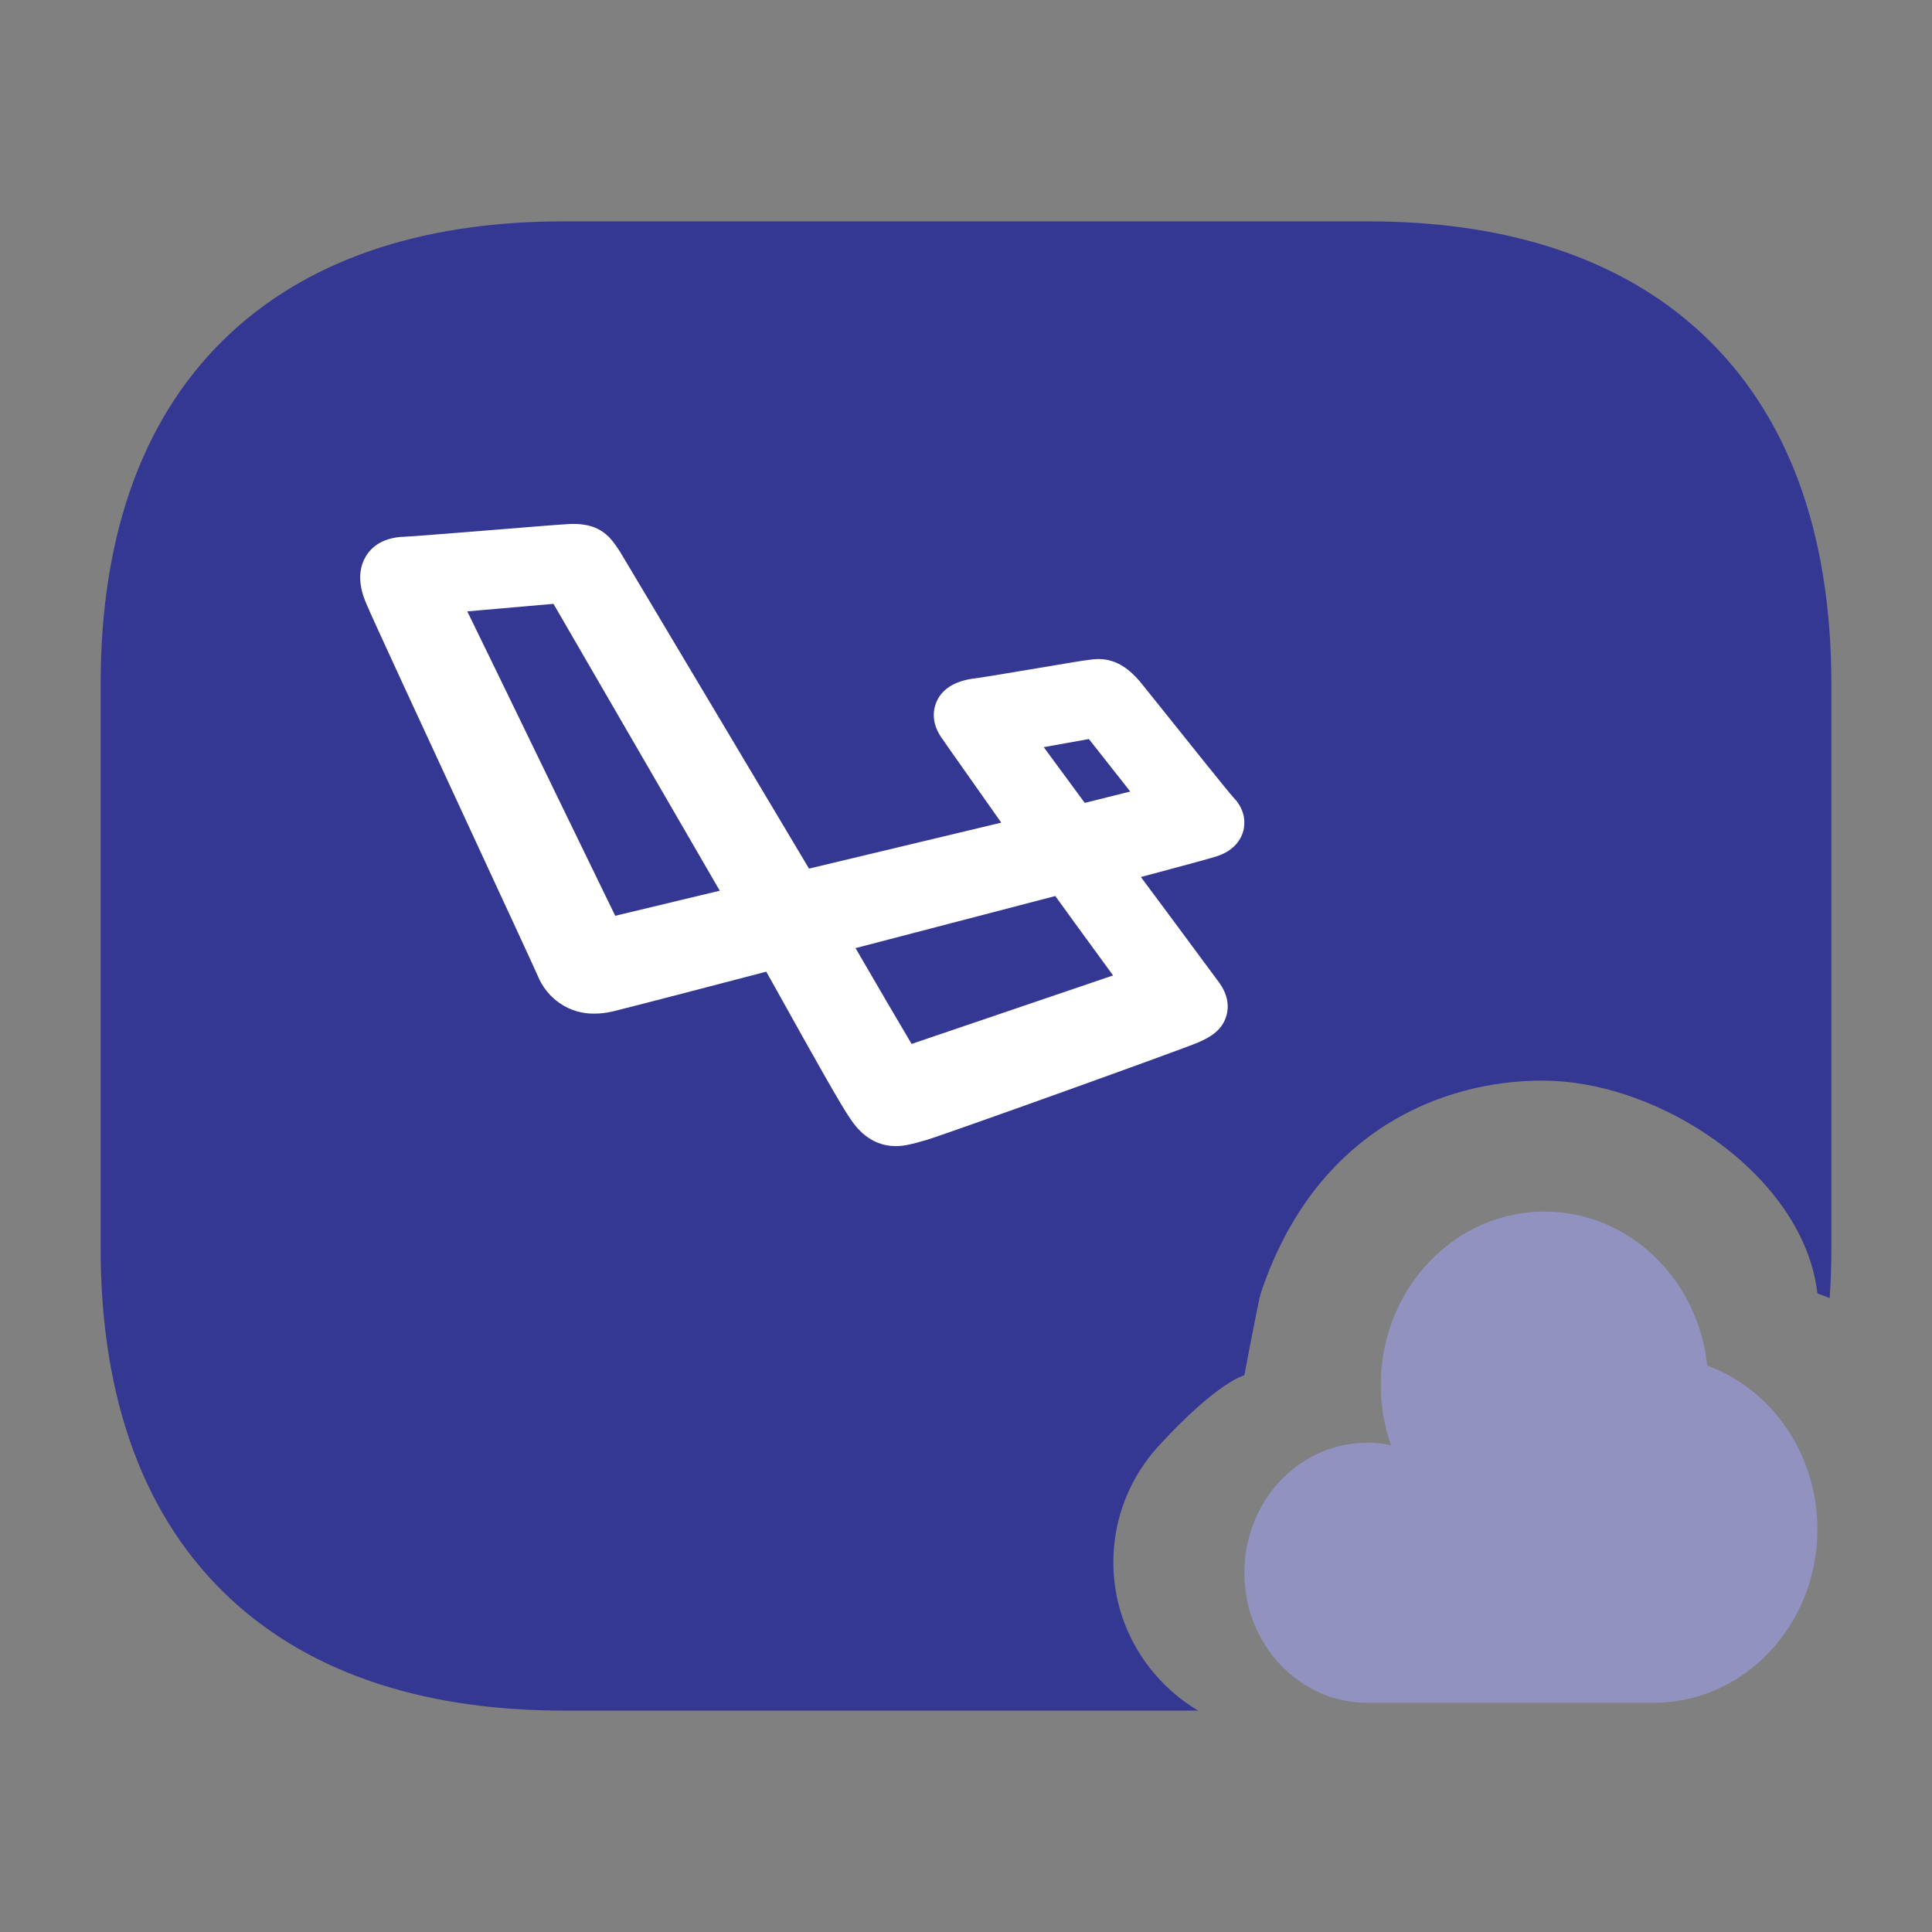 <svg width="59" height="59" viewBox="0 0 59 59" fill="none" xmlns="http://www.w3.org/2000/svg">
<rect x="0" y="0" width="59" height="59" fill="#808080" stroke="none"/>
<rect x="11" y="37" width="4" height="9" rx="2" fill="white"/>
<rect x="19" y="37" width="4" height="9" rx="2" fill="white"/>
<path d="M52.136 41.702C51.858 39.056 49.739 37 47.167 37C45.054 37 43.247 38.388 42.515 40.349C42.29 40.951 42.167 41.607 42.167 42.294C42.167 42.941 42.276 43.56 42.477 44.133C42.242 44.084 41.998 44.059 41.75 44.059C40.65 44.059 39.661 44.56 38.975 45.358C38.369 46.064 38 47.001 38 48.029C38 50.222 39.679 52 41.75 52H50.5C53.261 52 55.5 49.63 55.5 46.706C55.5 44.389 54.094 42.419 52.136 41.702Z" fill="#9192C0"/>
<path d="M17.208 6.76C13.238 6.76 9.648 7.753 7.042 10.172C4.412 12.615 3.073 16.242 3.073 20.896V38.104C3.073 42.758 4.412 46.385 7.042 48.828C9.648 51.247 13.238 52.239 17.208 52.239H36.589C35.037 51.312 34 49.629 34 47.706C34 46.335 34.528 45.085 35.393 44.145C37.208 42.174 38 42 38 42C38 42 38.436 39.691 38.5 39.5C40.167 34.5 44.077 33 47.095 33C50.77 33 55.102 35.973 55.5 39.5C55.63 39.544 55.755 39.592 55.876 39.642C55.91 39.143 55.927 38.63 55.927 38.104V20.896C55.927 16.242 54.588 12.615 51.958 10.172C49.352 7.753 45.762 6.76 41.792 6.76H17.208Z" fill="#353893"/>
<path d="M37.66 24.346C37.488 24.155 36.246 22.603 35.577 21.766C35.221 21.322 34.94 20.97 34.822 20.825L34.812 20.813L34.802 20.801C34.527 20.487 34.135 20.126 33.548 20.126C33.452 20.127 33.357 20.135 33.263 20.15C33.243 20.152 33.223 20.156 33.202 20.158C33.073 20.172 32.671 20.239 31.718 20.4C30.98 20.523 29.866 20.711 29.698 20.727L29.66 20.731L29.624 20.738C29.097 20.834 28.747 21.073 28.592 21.45C28.511 21.648 28.423 22.051 28.747 22.521C28.828 22.641 29.108 23.038 29.588 23.718C29.908 24.172 30.267 24.68 30.577 25.122L24.706 26.526L18.945 16.866L18.934 16.848L18.922 16.83L18.899 16.795C18.663 16.441 18.37 16 17.523 16C17.464 16 17.401 16 17.332 16.006C17.089 16.019 16.202 16.091 15.175 16.174C14.042 16.265 12.491 16.39 12.29 16.395H12.251L12.21 16.399C11.728 16.448 11.378 16.648 11.171 16.993C10.825 17.57 11.096 18.218 11.185 18.431C11.362 18.861 12.981 22.353 14.408 25.436C15.357 27.484 16.337 29.601 16.417 29.789C16.558 30.14 16.8 30.439 17.11 30.647C17.42 30.855 17.784 30.962 18.154 30.954C18.329 30.954 18.504 30.934 18.674 30.895H18.685L18.696 30.892C19.427 30.71 21.745 30.108 23.4 29.673C23.5 29.852 23.605 30.042 23.716 30.236C24.873 32.315 25.715 33.818 25.992 34.202C26.134 34.406 26.556 35 27.351 35C27.639 35 27.902 34.924 28.181 34.844L28.261 34.821H28.264H28.268C28.823 34.659 36.214 32.005 36.593 31.833L36.604 31.828C36.891 31.698 37.325 31.501 37.458 30.997C37.544 30.666 37.467 30.331 37.227 30L37.223 29.995L37.219 29.99C37.174 29.931 37.008 29.709 36.783 29.402C36.302 28.75 35.524 27.698 34.84 26.782C35.756 26.539 36.886 26.236 37.128 26.159C37.733 25.973 37.916 25.581 37.972 25.363C38.013 25.193 38.068 24.759 37.66 24.346ZM20.786 27.487C19.847 27.712 19.192 27.869 18.788 27.967C18.436 27.247 17.747 25.827 17.074 24.441C15.506 21.207 14.696 19.541 14.27 18.671L14.699 18.633C15.403 18.571 16.366 18.486 16.902 18.44C17.786 19.966 20.822 25.204 21.981 27.201L20.786 27.487ZM30.181 31.084C28.904 31.516 28.212 31.752 27.838 31.88C27.506 31.321 26.775 30.07 26.126 28.954L32.227 27.363C32.491 27.731 32.996 28.428 33.992 29.788C33.039 30.114 31.45 30.653 30.181 31.084ZM33.127 24.519L31.874 22.817C32.595 22.688 33.01 22.613 33.253 22.569L33.886 23.372L34.516 24.172C34.083 24.279 33.58 24.405 33.127 24.519Z" fill="white"/>
</svg>
